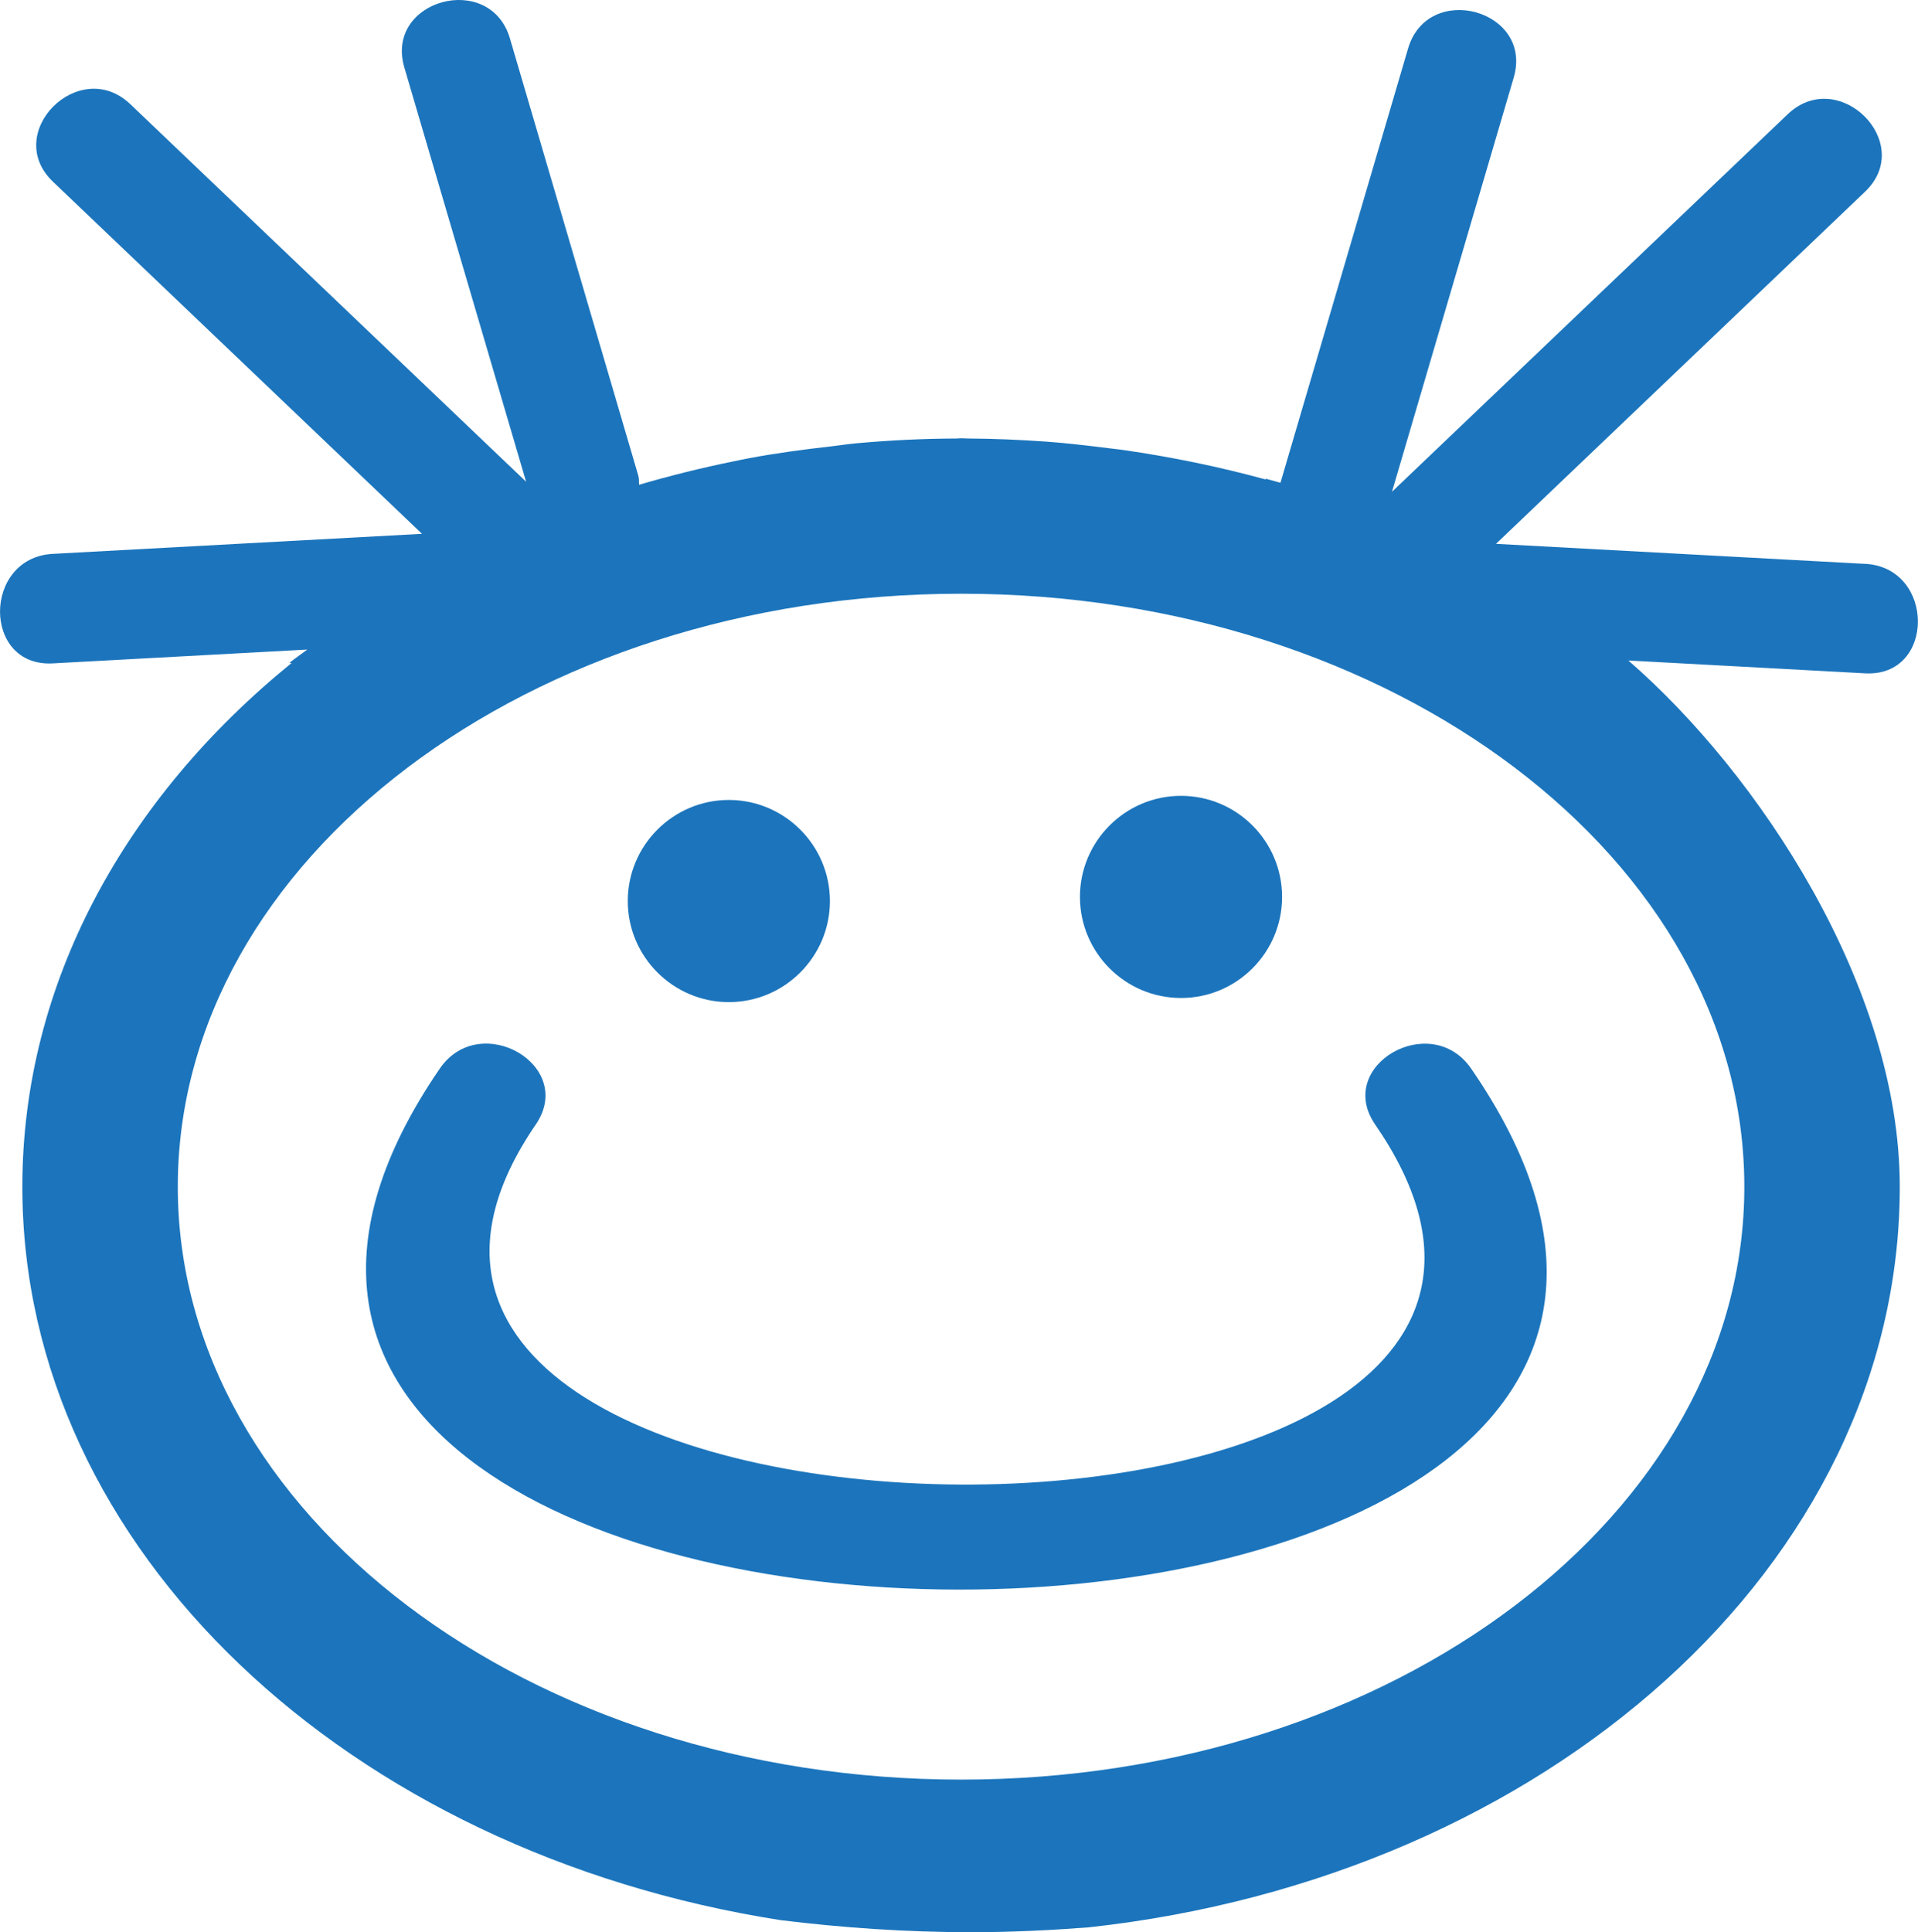 <?xml version="1.0" encoding="UTF-8"?><svg id="Layer_1" xmlns="http://www.w3.org/2000/svg" viewBox="0 0 30.647 30.871"><defs><style>.cls-1{fill:#1c75bc;stroke-width:0px;}</style></defs><path class="cls-1" d="M11.646,12.781c-.891,0-1.615.725-1.615,1.615s.725,1.615,1.615,1.615,1.615-.725,1.615-1.615-.725-1.615-1.615-1.615Z"/><path class="cls-1" d="M18.871,12.715c-.891,0-1.615.725-1.615,1.615s.724,1.615,1.615,1.615,1.615-.724,1.615-1.615-.724-1.615-1.615-1.615Z"/><path class="cls-1" d="M21.974,17.968c5.359,7.777-18.59,7.559-13.414,0,.648-.947-.89-1.833-1.533-.895-7.576,11.062,24.154,11.136,16.48,0-.645-.936-2.184-.05-1.533.895Z"/><path class="cls-1" d="M29.804,9.009c-1.967-.107-3.934-.213-5.9-.32,1.966-1.875,3.932-3.751,5.897-5.626.817-.779-.422-2.015-1.237-1.237-2.107,2.01-4.214,4.021-6.322,6.031.648-2.206,1.297-4.411,1.945-6.617.318-1.083-1.37-1.545-1.688-.465-.68,2.313-1.36,4.625-2.039,6.938-.078-.021-.148-.041-.229-.063-.004.003-.009.006-.013.009-.735-.201-1.495-.358-2.275-.47-.113-.015-.228-.028-.342-.042-.291-.036-.584-.069-.88-.091-.414-.029-.832-.048-1.255-.05-.034-0-.067-.004-.1-.004-.003,0-.005-0-.008-0-.026,0-.051.004-.077.004-.542.002-1.077.029-1.604.077-.132.012-.26.033-.391.048-.445.05-.886.109-1.318.19-.083.015-.164.034-.246.05-.514.104-1.018.23-1.51.374-.006-.05.003-.093-.013-.146L8.148.614c-.317-1.078-2.006-.619-1.687.465.648,2.205,1.297,4.411,1.945,6.617C6.298,5.686,4.191,3.675,2.083,1.665,1.268.888.029,2.123.846,2.903c1.966,1.875,3.932,3.751,5.897,5.626-1.967.107-3.934.213-5.9.32-1.12.061-1.127,1.811,0,1.75,1.355-.073,2.711-.147,4.067-.221-.094.072-.194.138-.285.212.011.002.022.003.033.004C2.001,12.753.357,15.706.357,18.961c0,5.805,5.222,10.64,12.114,11.717.998.123,2.014.193,3.047.193.631,0,1.254-.03,1.872-.077,7.31-.795,12.966-5.791,12.966-11.834,0-3.206-2.265-6.61-4.337-8.407,1.262.068,2.523.137,3.784.205,1.125.061,1.122-1.689,0-1.75ZM27.872,18.961c0,5.223-5.614,9.472-12.514,9.472S2.841,24.184,2.841,18.961s5.615-9.475,12.517-9.475,12.514,4.251,12.514,9.475Z"/></svg>